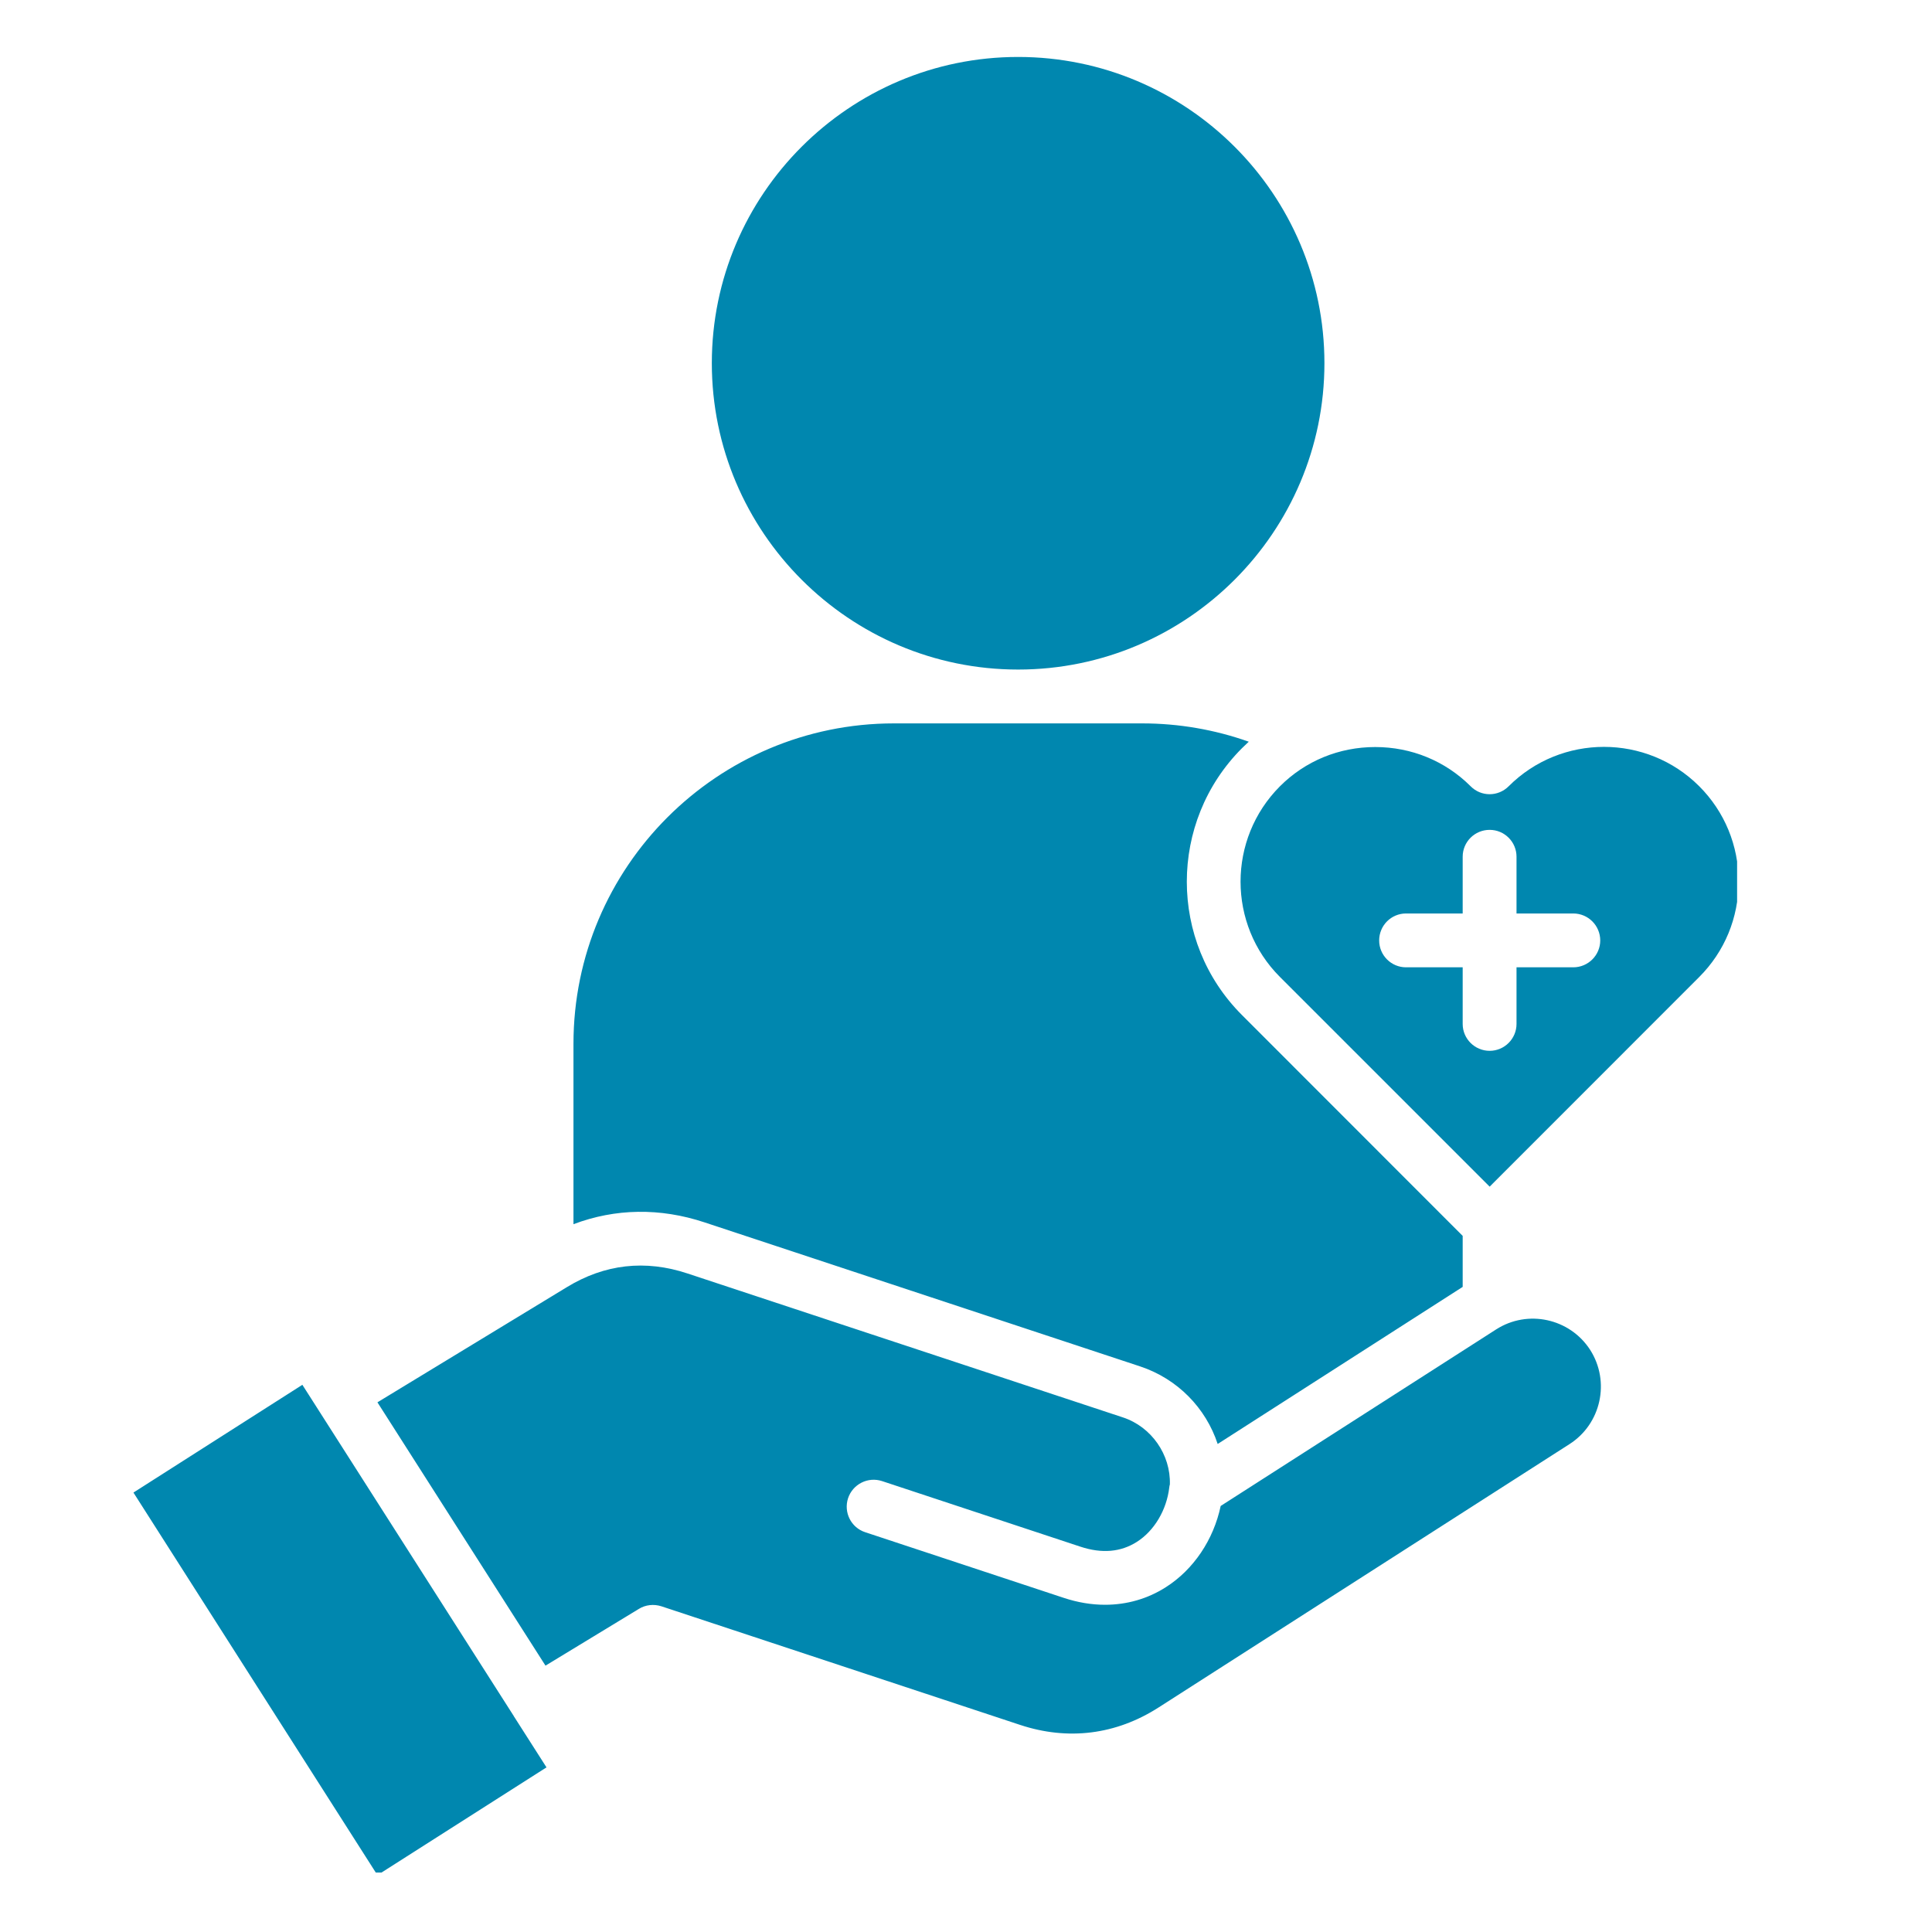 <svg xmlns="http://www.w3.org/2000/svg" xmlns:xlink="http://www.w3.org/1999/xlink" width="100" zoomAndPan="magnify" viewBox="0 0 75 75" height="100" preserveAspectRatio="xMidYMid meet" version="1.0"><defs><clipPath id="20d8d5c266"><path d="M 5.184 2.191 L 67.434 2.191 L 67.434 72.691 L 5.184 72.691 Z M 5.184 2.191 " clip-rule="nonzero"/></clipPath></defs><g clip-path="url(#20d8d5c266)"><path fill="#0087af" d="M 19.965 66.652 L 21.215 68.609 L 14.652 72.793 L 5.18 57.941 L 11.738 53.758 L 19.945 66.617 C 19.945 66.621 19.949 66.625 19.949 66.629 C 19.953 66.637 19.961 66.645 19.965 66.652 Z M 58.078 51.609 L 47.387 58.461 C 47.109 59.773 46.336 60.93 45.254 61.617 C 44.551 62.066 43.742 62.297 42.898 62.297 C 42.371 62.297 41.832 62.207 41.289 62.027 L 33.586 59.48 C 33.039 59.301 32.742 58.711 32.922 58.16 C 33.105 57.613 33.695 57.316 34.242 57.496 L 41.945 60.043 C 42.773 60.316 43.508 60.254 44.133 59.855 C 44.809 59.426 45.289 58.617 45.391 57.742 C 45.395 57.703 45.402 57.664 45.414 57.625 C 45.449 56.473 44.703 55.395 43.602 55.027 L 26.695 49.438 C 25.051 48.891 23.469 49.07 21.996 49.973 L 14.652 54.438 L 21.176 64.66 L 24.801 62.457 C 25.059 62.297 25.379 62.262 25.672 62.355 L 39.59 66.957 C 41.457 67.578 43.324 67.344 44.98 66.281 L 60.93 56.059 C 62.156 55.273 62.516 53.633 61.73 52.402 C 60.941 51.18 59.305 50.82 58.078 51.609 Z M 67.492 34.227 C 67.492 35.629 66.949 36.941 65.965 37.926 L 57.828 46.066 L 49.688 37.926 C 47.648 35.887 47.648 32.566 49.688 30.523 C 50.672 29.539 51.984 29 53.387 29 C 54.789 29 56.105 29.539 57.09 30.523 C 57.496 30.934 58.156 30.934 58.566 30.523 C 60.605 28.484 63.926 28.484 65.965 30.523 C 66.949 31.508 67.492 32.824 67.492 34.227 Z M 62.121 36.508 C 62.121 35.93 61.652 35.461 61.074 35.461 L 58.871 35.461 L 58.871 33.258 C 58.871 32.68 58.402 32.215 57.828 32.215 C 57.25 32.215 56.781 32.68 56.781 33.258 L 56.781 35.461 L 54.582 35.461 C 54.004 35.461 53.539 35.93 53.539 36.508 C 53.539 37.082 54.004 37.551 54.582 37.551 L 56.781 37.551 L 56.781 39.75 C 56.781 40.324 57.25 40.793 57.828 40.793 C 58.402 40.793 58.871 40.324 58.871 39.75 L 58.871 37.551 L 61.074 37.551 C 61.652 37.551 62.121 37.082 62.121 36.508 Z M 27.352 47.453 L 44.258 53.043 C 45.719 53.527 46.812 54.664 47.27 56.055 L 56.781 49.957 L 56.781 47.977 L 48.211 39.402 C 45.359 36.551 45.359 31.906 48.211 29.047 C 48.297 28.961 48.387 28.875 48.477 28.793 C 47.156 28.324 45.754 28.082 44.344 28.082 L 34.703 28.082 C 27.844 28.082 22.262 33.66 22.262 40.52 L 22.262 47.523 C 23.887 46.91 25.621 46.879 27.352 47.453 Z M 39.523 25.992 C 46.082 25.992 51.414 20.656 51.414 14.098 C 51.414 7.543 46.082 2.211 39.523 2.211 C 32.969 2.211 27.633 7.543 27.633 14.098 C 27.633 20.656 32.969 25.992 39.523 25.992 Z M 39.523 25.992 " fill-opacity="1" fill-rule="nonzero"/></g></svg>
